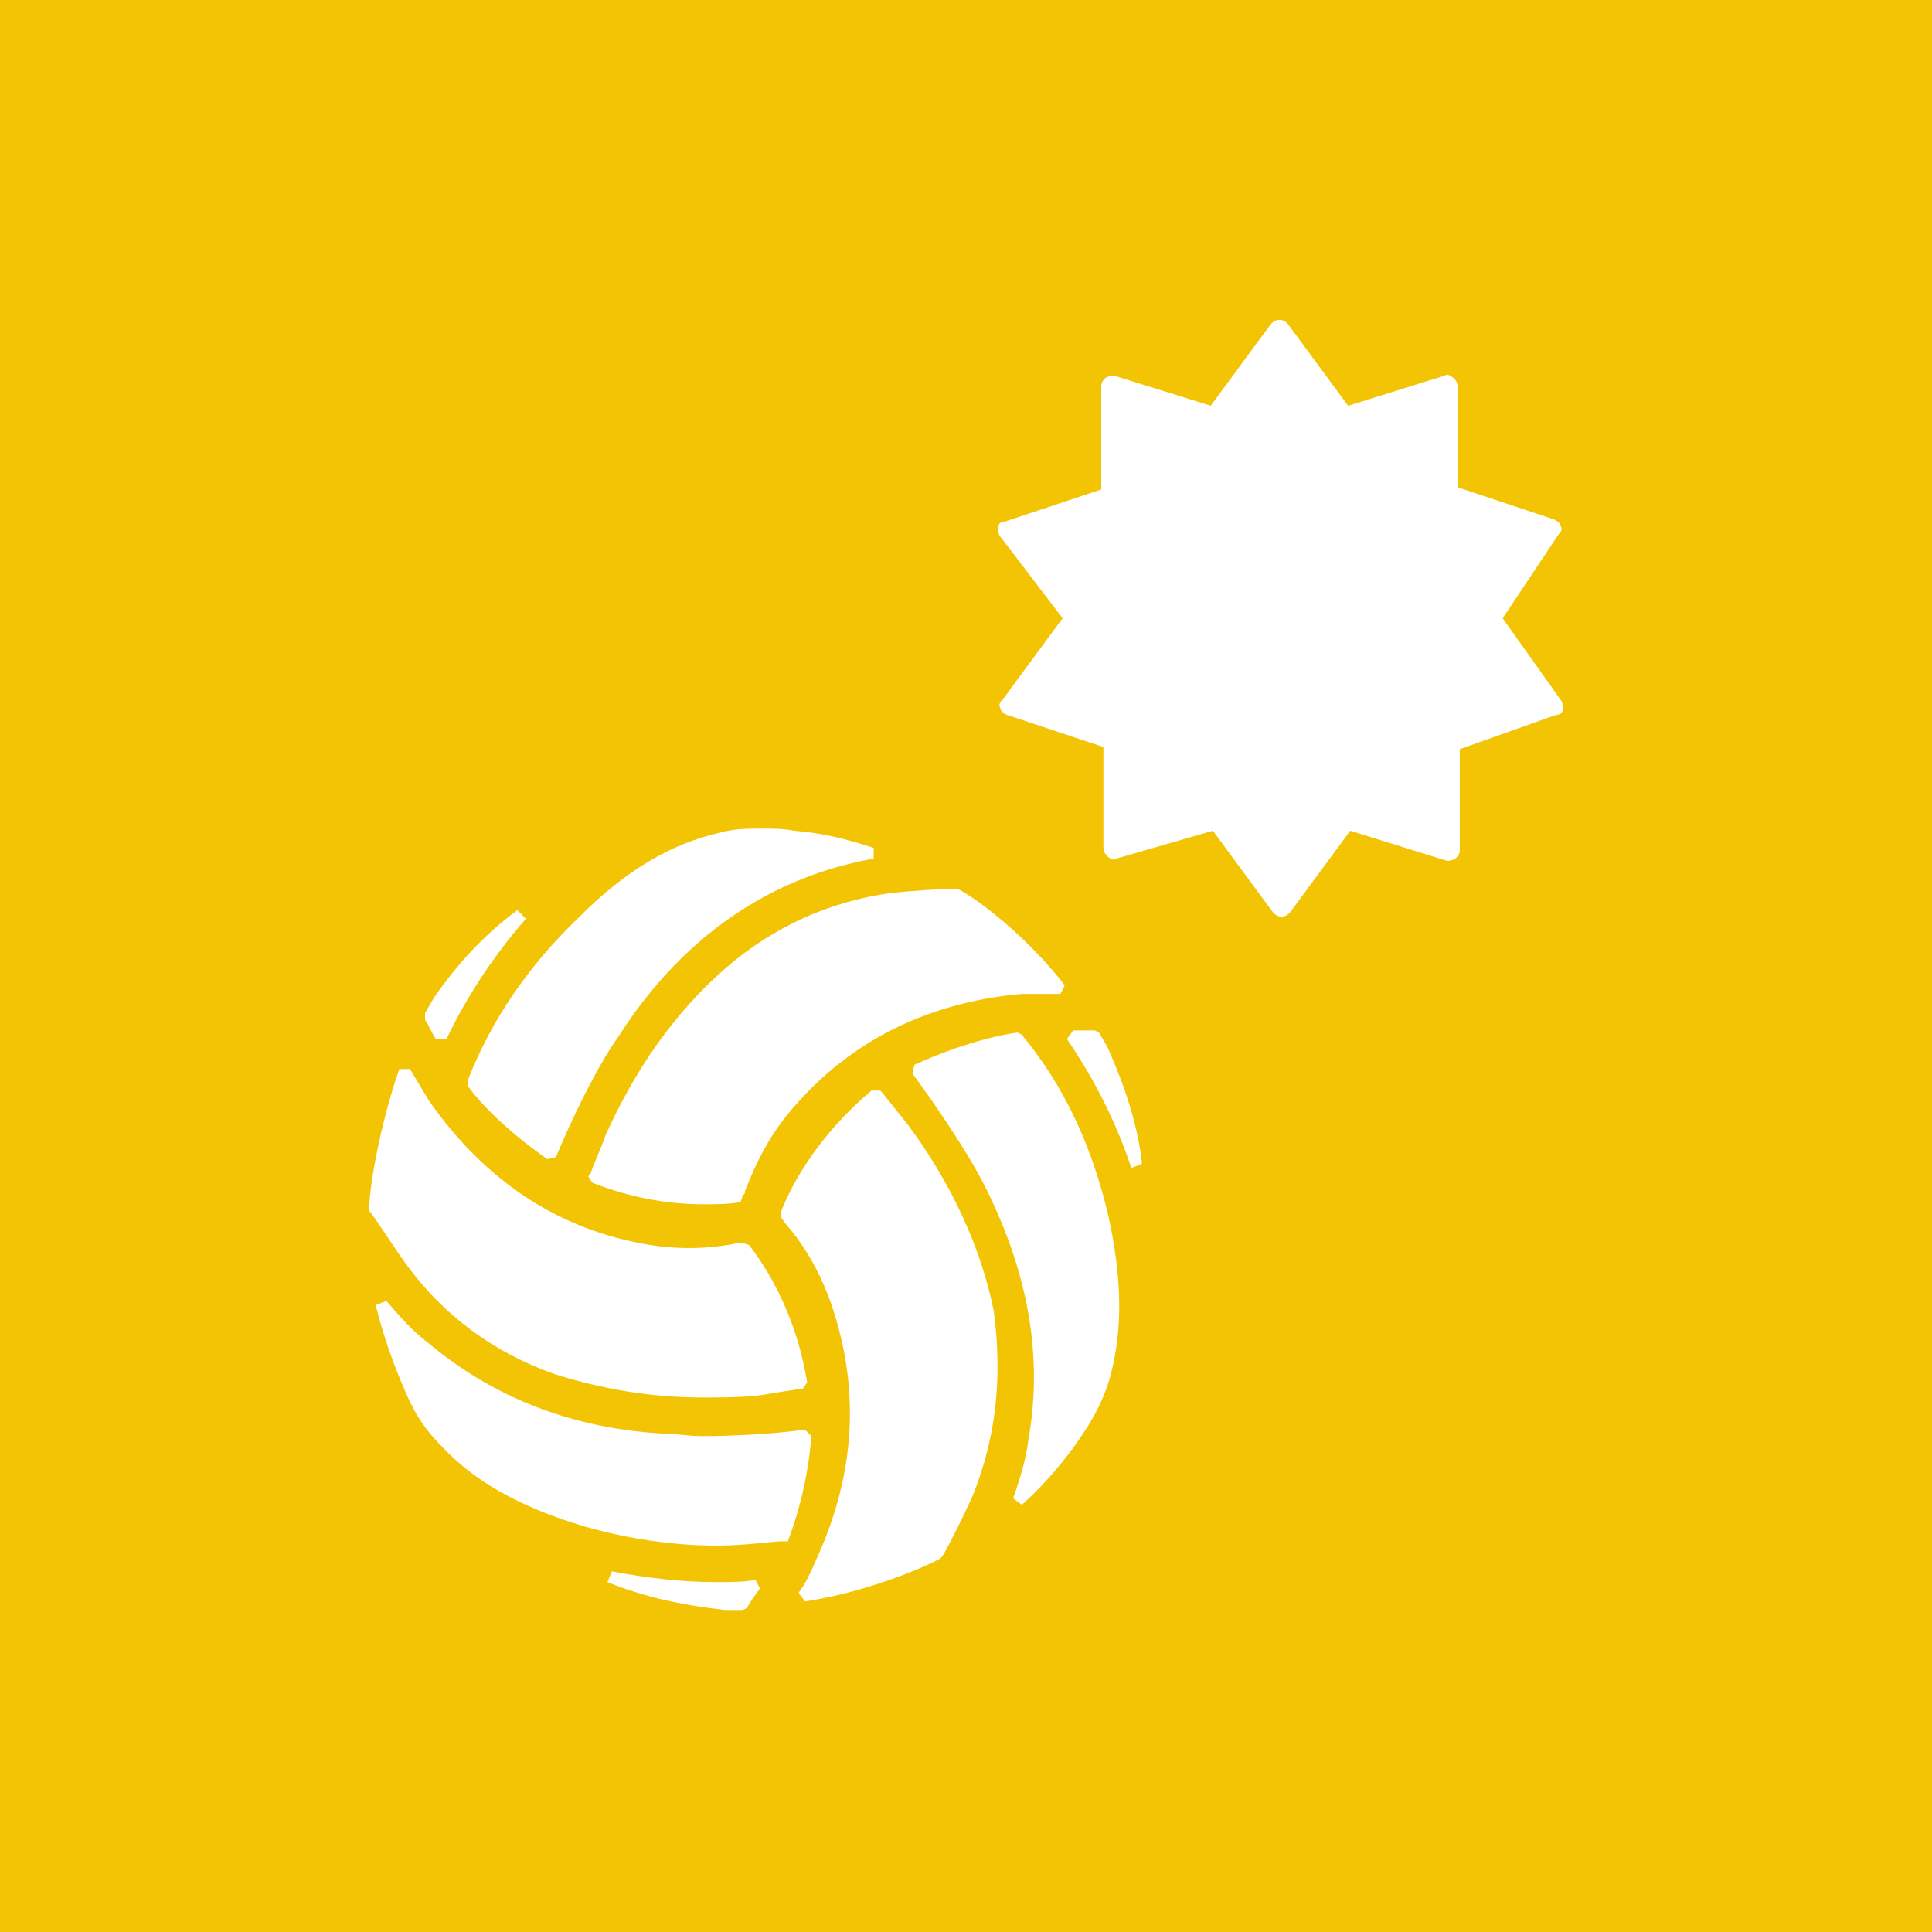 <?xml version="1.0" encoding="utf-8"?>
<!-- Generator: Adobe Illustrator 19.2.0, SVG Export Plug-In . SVG Version: 6.00 Build 0)  -->
<svg version="1.1" id="Livello_1" xmlns="http://www.w3.org/2000/svg" xmlns:xlink="http://www.w3.org/1999/xlink" x="0px" y="0px"
	 viewBox="0 0 90 90" style="enable-background:new 0 0 90 90;" xml:space="preserve">
<style type="text/css">
	.st0{fill:#F2C403;}
</style>
<g>
	<path class="st0" d="M0,0v90h90V0H0z M44.6,41.4L44.6,41.4c1,0.5,3.3,2.3,5,4.5l-0.2,0.4c-0.2,0-0.3,0-0.5,0c-0.5,0-0.9,0-1.3,0
		c-4.5,0.4-8.2,2.3-10.9,5.6c-0.9,1.1-1.5,2.3-2,3.6c0,0.1,0,0.1-0.1,0.2L34.5,56c-0.6,0.1-1.1,0.1-1.7,0.1c-1.7,0-3.4-0.3-5.2-1
		l-0.2-0.3l0.1-0.1c0.2-0.6,0.5-1.2,0.7-1.8c1.4-3.1,3.2-5.7,5.6-7.8c2.2-1.9,4.8-3.1,7.7-3.5C42.4,41.5,43.9,41.4,44.6,41.4z
		 M33.5,38.8c0.7-0.2,1.3-0.2,2-0.2c0.5,0,1,0,1.5,0.1c1.3,0.1,2.5,0.4,3.7,0.8V40c-3.4,0.6-8.2,2.5-11.9,8.3l0,0
		c-1,1.4-2.2,3.9-2.9,5.6L25.5,54c-2-1.4-3.2-2.7-3.7-3.4v-0.3l0,0c1.1-2.8,2.8-5.3,5.2-7.6C29.2,40.5,31.3,39.3,33.5,38.8z
		 M19.8,47.2c0.1-0.2,0.3-0.5,0.4-0.7c1.1-1.6,2.4-3,3.9-4.1l0.4,0.4c-1.4,1.6-2.7,3.5-3.7,5.6h-0.5c-0.2-0.3-0.3-0.6-0.5-0.9
		L19.8,47.2z M17.2,56.3c0-1,0.5-3.9,1.4-6.5h0.5c0.3,0.5,0.6,1,0.9,1.5c2.6,3.7,6,6,10.3,6.7c1.3,0.2,2.7,0.2,4.1-0.1
		c0.1,0,0.1,0,0.2,0l0.3,0.1c1.3,1.7,2.3,3.9,2.7,6.4l-0.2,0.3h-0.1c-0.7,0.1-1.3,0.2-1.9,0.3c-0.9,0.1-1.8,0.1-2.7,0.1l0,0
		c-2.4,0-4.7-0.4-6.9-1.1c-2.8-1-5.1-2.7-6.8-5c-0.6-0.8-1.4-2.1-1.8-2.6V56.3z M34.8,74.9L34.6,75c-0.3,0-0.6,0-0.8,0
		c-1.9-0.2-3.8-0.6-5.5-1.3l0.2-0.5c1.6,0.3,3.2,0.5,4.9,0.5c0.6,0,1.2,0,1.8-0.1l0.2,0.4C35.1,74.4,34.9,74.7,34.8,74.9z
		 M36.3,71.8L36.3,71.8c-1,0.1-2,0.2-2.9,0.2c-2,0-4.1-0.3-6.2-0.9c-3-0.9-5.1-2.1-6.6-3.7c-1-1-1.4-1.8-1.9-3
		c-0.5-1.2-0.9-2.4-1.2-3.6l0.5-0.2c0.6,0.7,1.2,1.4,2,2c3,2.5,6.7,4,11.2,4.2l0,0c0.4,0,0.9,0.1,1.5,0.1c1.5,0,3.3-0.1,4.8-0.3
		l0.3,0.3c-0.2,2.4-0.8,4.1-1.1,4.9H36.3z M45.3,69.7c-0.4,0.9-1.1,2.3-1.4,2.8l-0.1,0.1c-0.9,0.5-3.6,1.6-6.3,2l-0.3-0.4
		c0.3-0.4,0.6-1,0.8-1.5c1.9-4.1,2.1-8.2,0.6-12.3c-0.5-1.3-1.2-2.5-2.1-3.5c0-0.1-0.1-0.1-0.1-0.2v-0.3c0.8-2,2.3-4,4.2-5.6H41
		l0.1,0.1c0.4,0.5,0.8,1,1.2,1.5c2,2.7,3.4,5.7,4,8.7C46.7,64.2,46.4,67,45.3,69.7z M51.7,64.2c-0.4,1.3-0.9,2.1-1.6,3.1
		c-0.8,1.1-1.6,2-2.5,2.8l-0.4-0.3c0.3-0.9,0.6-1.8,0.7-2.7c0.7-3.9,0-7.8-2-11.8l0,0c-0.8-1.6-2.3-3.8-3.4-5.3l0.1-0.4
		c2.2-1,4-1.4,4.8-1.5l0.2,0.1l0,0c1.9,2.3,3.2,5,4,8.3C52.3,59.6,52.3,62,51.7,64.2z M53,54.3v0.2V54.3l-0.3,0.1
		c-0.7-2.1-1.7-4.1-3-6L50,48c0.3,0,0.7,0,1,0l0.2,0.1c0.1,0.2,0.3,0.5,0.4,0.7c0.8,1.8,1.4,3.6,1.6,5.4L53,54.3z M72.7,32.6
		c0.1,0.1,0.1,0.3,0.1,0.4c0,0.2-0.1,0.3-0.3,0.3L68,34.9v4.7c0,0.2-0.1,0.3-0.2,0.4c-0.2,0.1-0.3,0.1-0.4,0.1l-4.5-1.4l-2.8,3.8
		c-0.1,0.1-0.2,0.2-0.4,0.2s-0.3-0.1-0.4-0.2l-2.8-3.8L52,40c-0.1,0.1-0.3,0-0.4-0.1c-0.1-0.1-0.2-0.2-0.2-0.4v-4.7l-4.5-1.5
		c-0.2-0.1-0.3-0.2-0.3-0.3c-0.1-0.2,0-0.3,0.1-0.4l2.8-3.8L46.6,25c-0.1-0.1-0.1-0.3-0.1-0.4c0-0.2,0.1-0.3,0.3-0.3l4.5-1.5V18
		c0-0.2,0.1-0.3,0.2-0.4c0.2-0.1,0.3-0.1,0.4-0.1l4.5,1.4l2.8-3.8c0.1-0.1,0.2-0.2,0.4-0.2s0.3,0.1,0.4,0.2l2.8,3.8l4.5-1.4
		c0.1-0.1,0.3,0,0.4,0.1s0.2,0.2,0.2,0.4v4.7l4.5,1.5c0.2,0.1,0.3,0.2,0.3,0.3c0.1,0.2,0,0.3-0.1,0.4L70,28.8L72.7,32.6z"/>
</g>
</svg>
